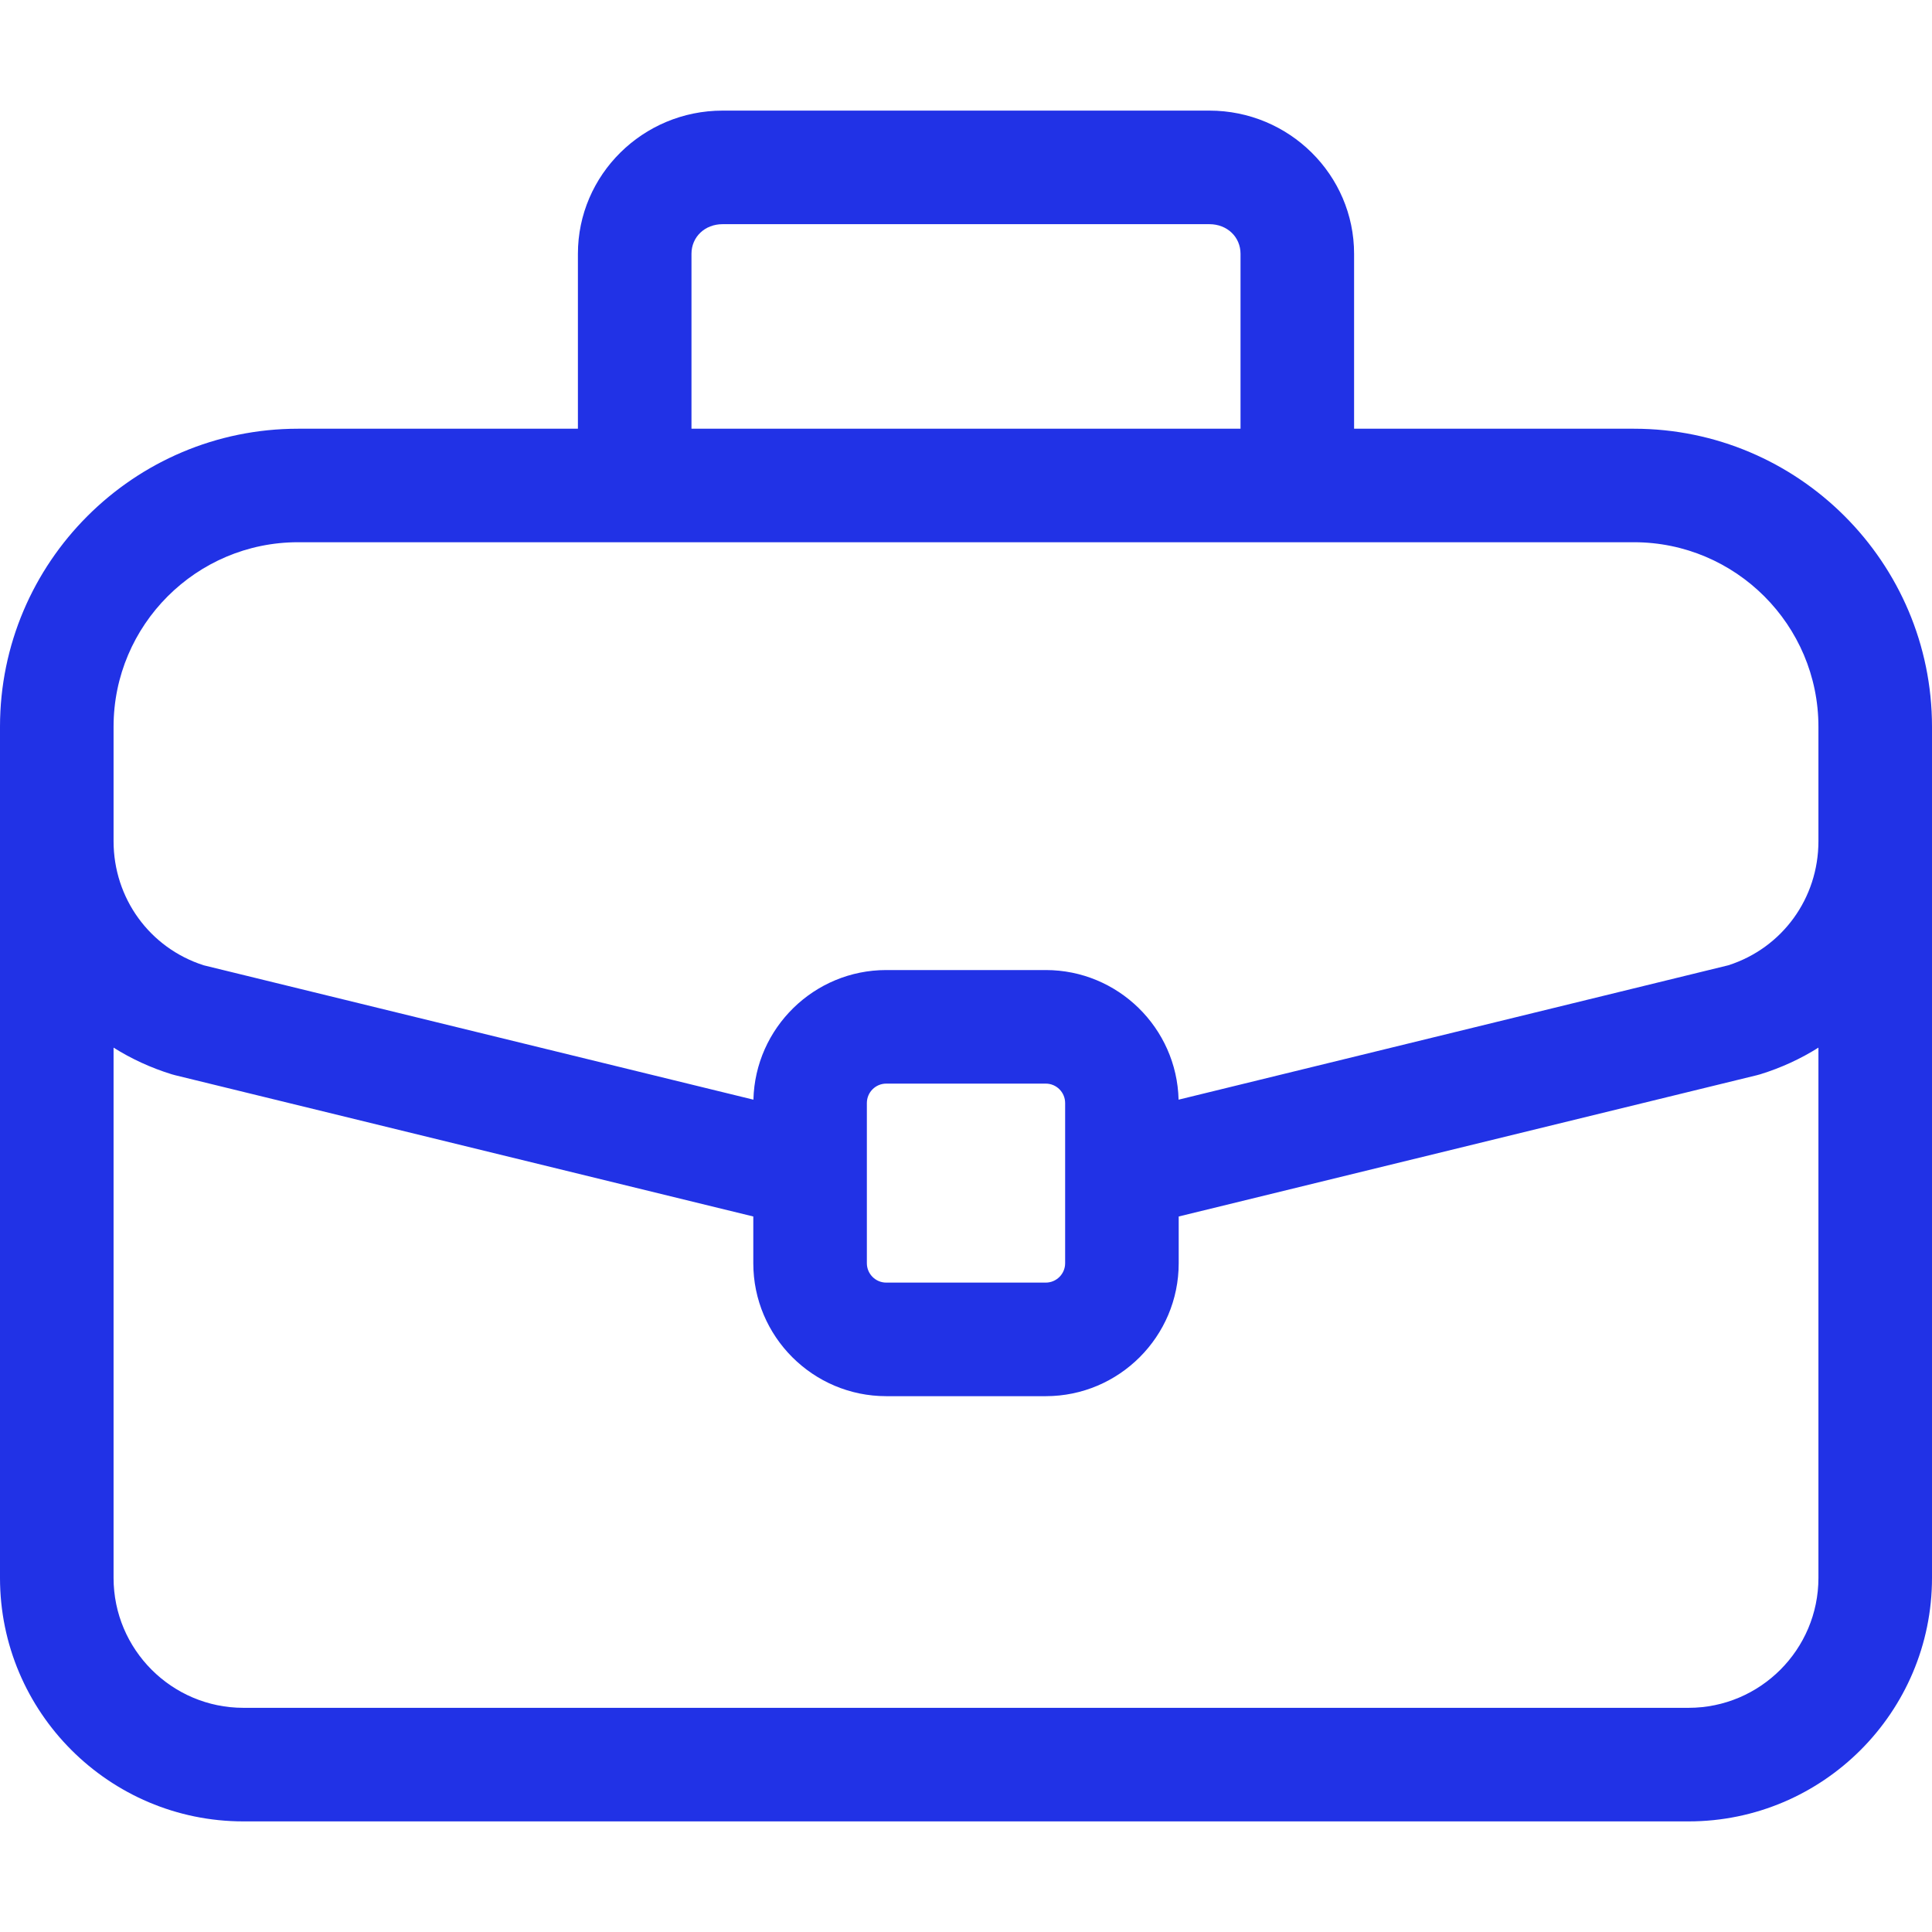 <svg width="32" height="32" viewBox="0 0 32 32" fill="none" xmlns="http://www.w3.org/2000/svg">
<path d="M27.063 7.101H22.428V4.204C22.428 2.896 21.353 1.832 20.031 1.832H11.969C10.647 1.832 9.572 2.896 9.572 4.204V7.101H4.937C2.215 7.101 0 9.315 0 12.037V26.135C0 28.359 1.809 30.168 4.032 30.168H27.968C30.191 30.168 32 28.359 32 26.135V12.037C32 9.315 29.785 7.101 27.063 7.101ZM11.453 4.204C11.453 3.924 11.675 3.713 11.969 3.713H20.031C20.325 3.713 20.547 3.924 20.547 4.204V7.101H11.453V4.204ZM30.119 26.135C30.119 27.322 29.154 28.287 27.968 28.287H4.032C2.846 28.287 1.881 27.322 1.881 26.135V17.352C2.175 17.537 2.497 17.686 2.843 17.793C2.861 17.799 2.879 17.804 2.897 17.808L12.477 20.149V20.923C12.477 22.137 13.465 23.125 14.679 23.125H17.321C18.535 23.125 19.523 22.137 19.523 20.923V20.149L29.103 17.808C29.121 17.804 29.139 17.799 29.157 17.793C29.503 17.686 29.825 17.537 30.119 17.352V26.135H30.119ZM14.358 20.923V18.27C14.358 18.092 14.502 17.948 14.679 17.948H17.321C17.498 17.948 17.642 18.092 17.642 18.27V20.923C17.642 21.1 17.498 21.244 17.321 21.244H14.679C14.502 21.244 14.358 21.1 14.358 20.923ZM30.119 13.932C30.119 14.878 29.521 15.701 28.627 15.988L19.521 18.214C19.492 17.025 18.516 16.067 17.321 16.067H14.679C13.484 16.067 12.508 17.025 12.479 18.214L3.373 15.988C2.479 15.701 1.881 14.878 1.881 13.932V12.037C1.881 10.352 3.252 8.981 4.937 8.981H27.063C28.748 8.981 30.119 10.352 30.119 12.037V13.932H30.119Z" fill="#2132E6"/>
</svg>
